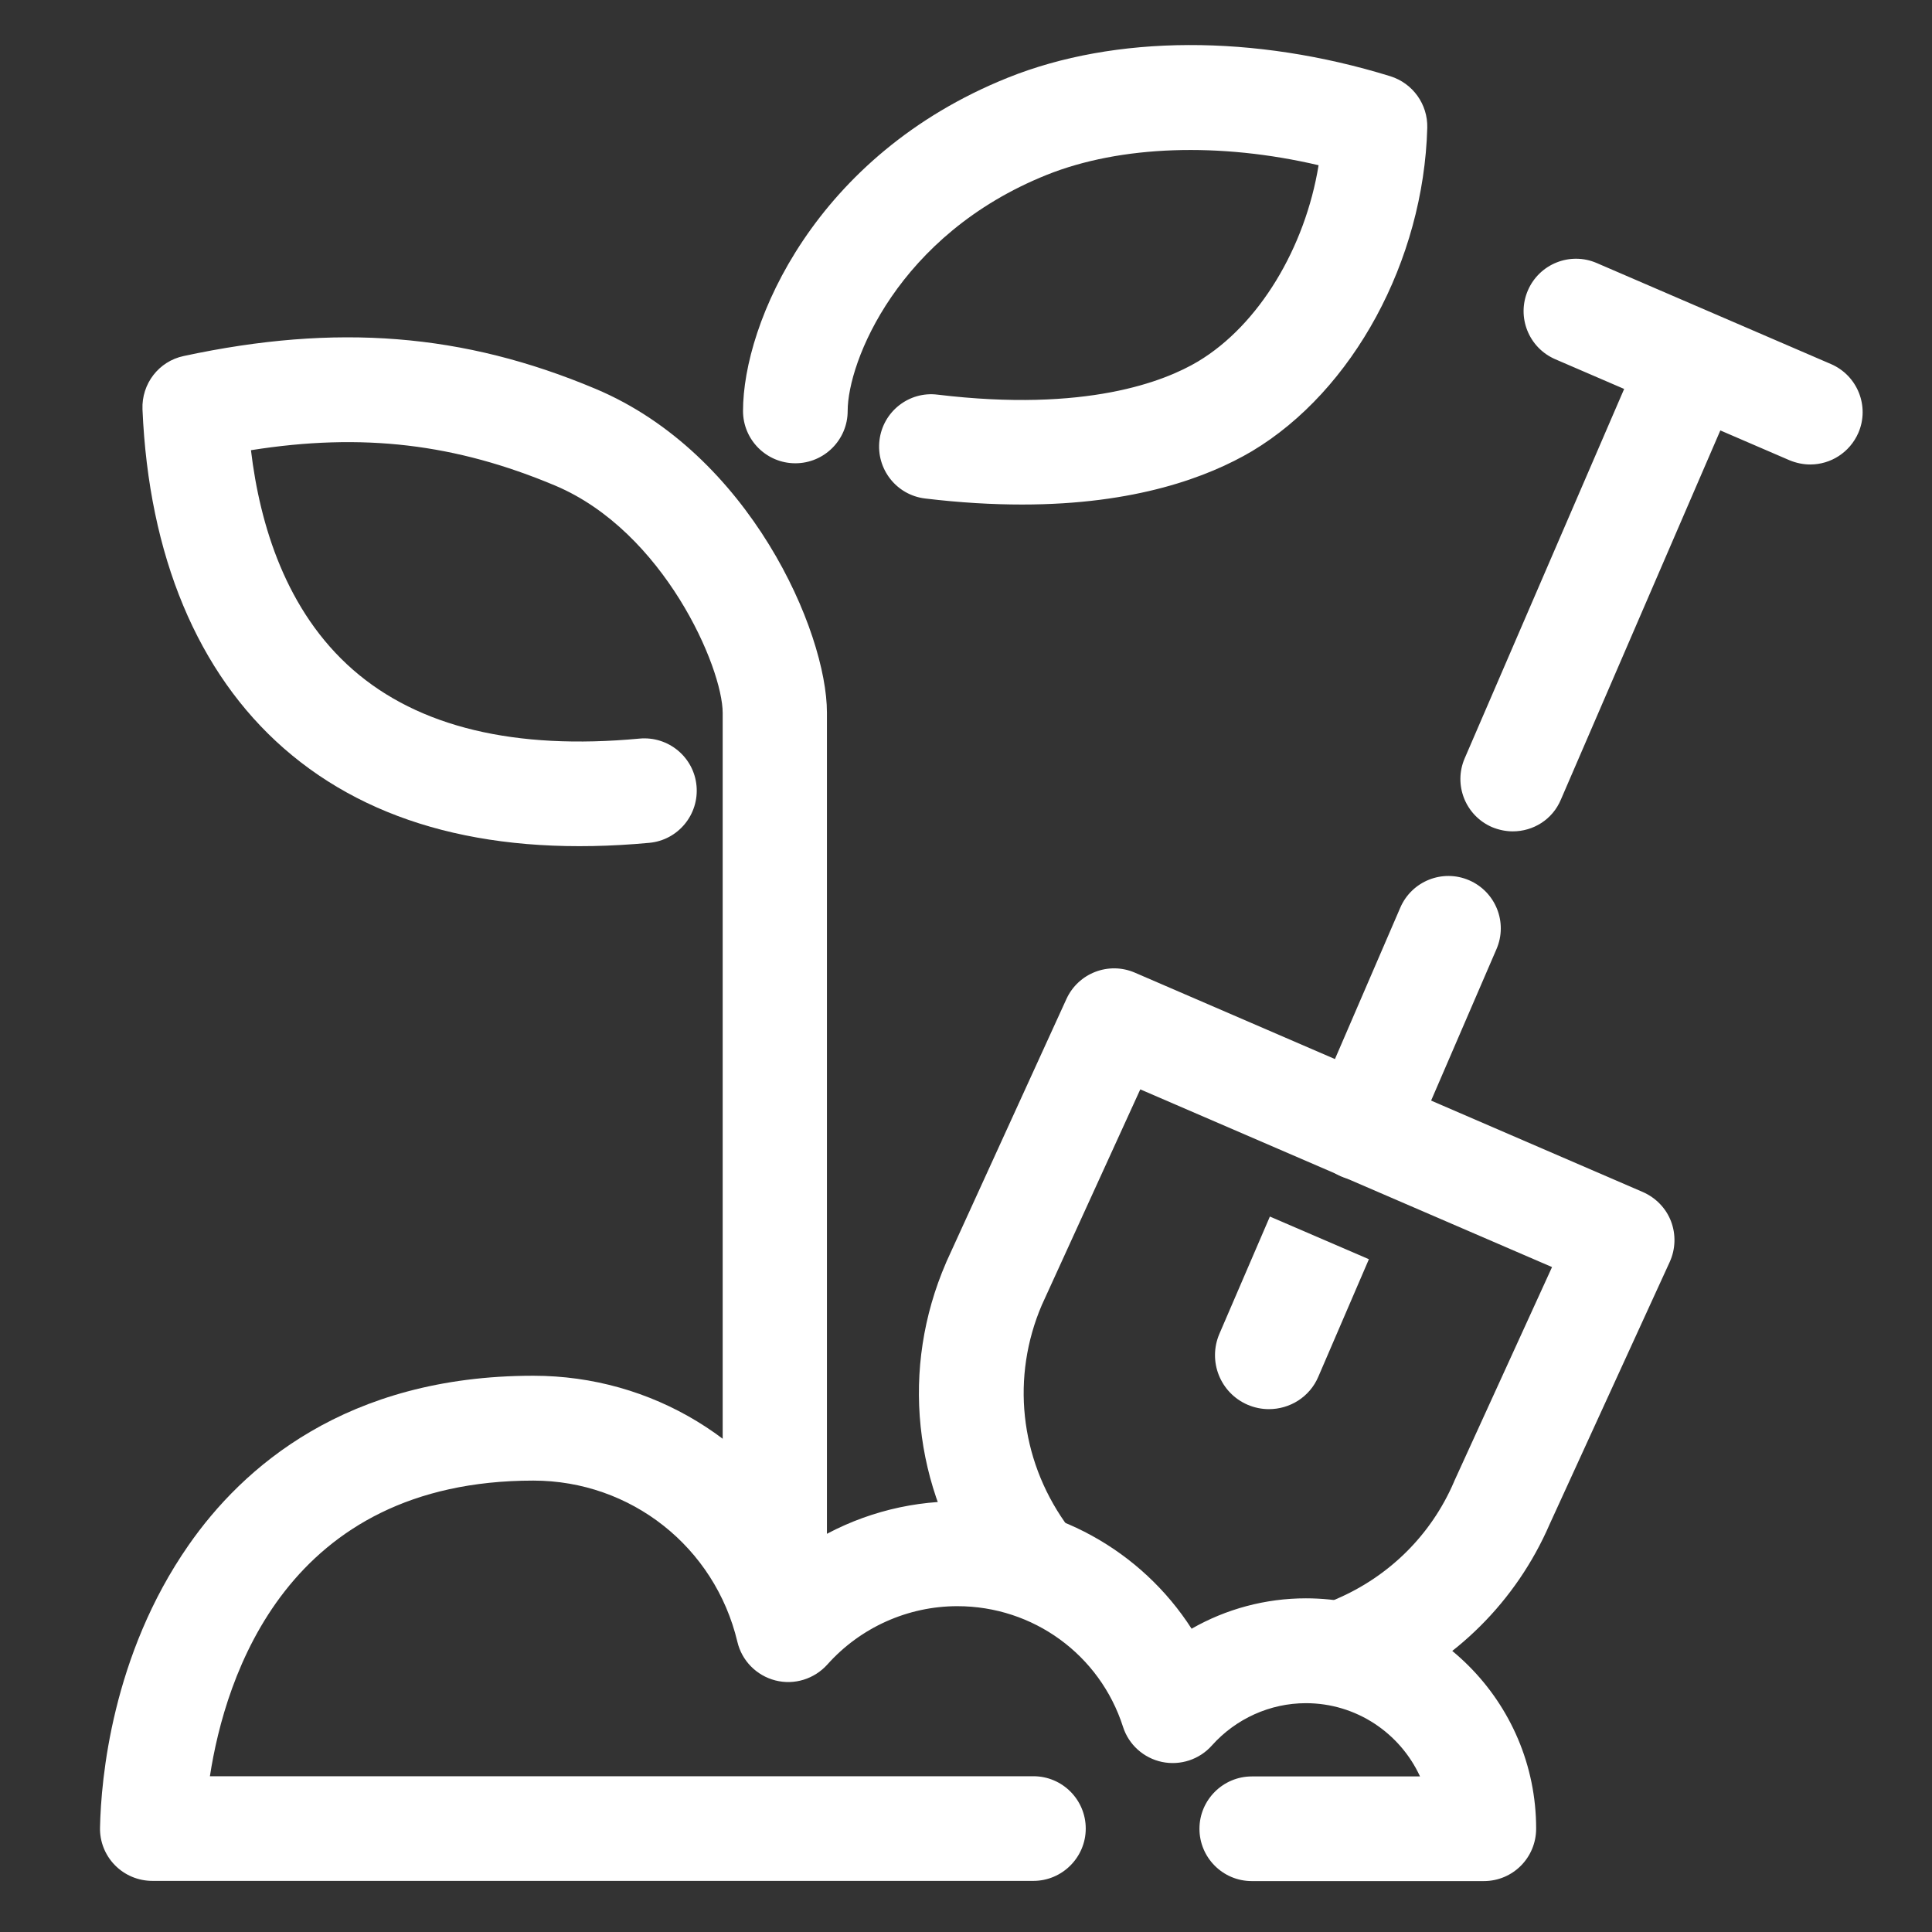 <?xml version="1.0" standalone="no"?><!DOCTYPE svg PUBLIC "-//W3C//DTD SVG 1.1//EN" "http://www.w3.org/Graphics/SVG/1.1/DTD/svg11.dtd"><svg t="1764411320266" class="icon" viewBox="0 0 1024 1024" version="1.1" xmlns="http://www.w3.org/2000/svg" p-id="11899" xmlns:xlink="http://www.w3.org/1999/xlink" width="256" height="256"><rect x="0" y="0" width="1024" height="1024" fill="#333333" stroke="none"/><path d="M719.04 900.907c-10.773 0-21.013-6.293-25.493-16.853-6.08-14.08 0.533-30.4 14.613-36.48 28.16-12.053 50.347-34.027 62.4-61.973 0.107-0.213 0.107-0.32 0.213-0.533l51.84-113.493-218.24-94.187-52.16 114.24c-16.32 38.08-11.733 81.173 12.267 115.307 8.747 12.587 5.76 29.867-6.827 38.613-12.587 8.747-29.867 5.76-38.613-6.827-35.2-50.24-41.813-113.6-17.6-169.493 0.107-0.213 0.107-0.32 0.213-0.533l63.573-139.2c6.293-13.76 22.4-19.947 36.267-13.973l269.227 116.267c6.827 2.987 12.267 8.533 14.933 15.467s2.453 14.72-0.64 21.547L821.333 807.893c-17.707 40.853-50.133 73.067-91.307 90.773-3.627 1.493-7.36 2.24-10.987 2.24z" p-id="11900" fill="#ffffff"></path><path d="M721.92 625.813c-3.627 0-7.36-0.747-10.987-2.24-14.08-6.08-20.587-22.4-14.507-36.48l45.76-106.027c6.08-14.08 22.4-20.587 36.48-14.507 14.08 6.08 20.587 22.4 14.507 36.48L747.413 609.067c-4.48 10.453-14.72 16.747-25.493 16.747zM801.813 440.64c-3.627 0-7.36-0.747-10.987-2.24-14.08-6.08-20.587-22.4-14.507-36.48L864.64 197.333c6.08-14.08 22.4-20.587 36.48-14.507 14.08 6.08 20.587 22.4 14.507 36.48l-88.32 204.48c-4.48 10.667-14.72 16.853-25.493 16.853zM672.533 746.88c-3.733 0-7.573-0.747-11.307-2.347-14.507-6.293-21.12-23.04-14.933-37.547l26.773-62.187 52.48 22.613-26.773 62.187c-4.587 10.88-15.147 17.28-26.24 17.28z" p-id="11901" fill="#ffffff"></path><path d="M959.467 246.187c-3.627 0-7.36-0.747-10.987-2.24l-124.16-53.547c-14.08-6.08-20.587-22.4-14.507-36.48 6.08-14.08 22.4-20.587 36.48-14.507l124.16 53.547c14.08 6.08 20.587 22.4 14.507 36.48-4.587 10.453-14.72 16.747-25.493 16.747zM410.773 861.867c-15.36 0-27.733-12.48-27.733-27.733V377.92c0-24.107-31.147-96.213-88.747-120.533-52.8-22.187-102.08-28.16-161.28-18.773 4.693 39.467 18.56 85.333 54.08 116.373 34.773 30.4 85.867 42.667 151.893 36.48 15.253-1.387 28.8 9.813 30.187 25.067 1.387 15.253-9.813 28.8-25.067 30.187-81.707 7.573-146.88-9.173-193.6-50.027-45.76-40-71.68-102.187-74.987-179.733-0.533-13.547 8.64-25.493 21.867-28.267 80.96-17.387 148.267-12.053 218.24 17.387 81.707 34.347 122.667 128.64 122.667 171.627v456.107c0.213 15.573-12.16 28.053-27.52 28.053zM541.76 267.413c-15.68 0-32.747-0.96-51.413-3.2-15.253-1.813-26.027-15.68-24.213-30.827 1.813-15.253 15.68-26.133 30.827-24.213 78.72 9.493 120.32-7.04 138.027-17.6 32.213-19.307 56.747-60.16 63.893-104-52.373-12.267-104.96-10.56-144.107 5.12-78.933 31.68-105.493 99.2-105.493 125.12 0 15.36-12.48 27.733-27.733 27.733-15.36 0-27.733-12.48-27.733-27.733 0-46.507 38.08-135.573 140.373-176.64 56.853-22.827 130.667-23.04 202.773-0.747 11.84 3.733 19.84 14.827 19.52 27.307-1.92 70.4-39.253 139.307-92.907 171.413-23.147 13.653-61.76 28.267-121.813 28.267z" p-id="11902" fill="#ffffff"></path><path d="M786.453 997.013H663.467c-15.36 0-27.733-12.48-27.733-27.733s12.48-27.733 27.733-27.733h89.173c-10.56-22.933-33.707-38.827-60.48-38.827-18.987 0-37.12 8.213-49.813 22.4-6.613 7.467-16.747 10.773-26.453 8.747-9.707-2.027-17.707-9.173-20.693-18.667-12.267-38.187-47.573-63.893-87.787-63.893-26.24 0-51.413 11.307-68.907 30.933-6.933 7.68-17.493 10.987-27.52 8.427-10.027-2.56-17.813-10.453-20.16-20.48-11.947-50.24-56.427-85.44-108.16-85.44-130.667 0-163.307 103.893-171.413 156.693h436.48c15.36 0 27.733 12.48 27.733 27.733s-12.48 27.733-27.733 27.733H80.747c-7.467 0-14.613-2.987-19.84-8.32-5.227-5.333-8.107-12.587-7.893-20.053 0.533-25.493 6.293-91.2 46.933-149.547 28.48-40.96 83.307-89.813 182.72-89.813 63.147 0 119.04 34.88 147.307 88.533 23.04-14.187 49.813-21.973 77.44-21.973 51.2 0 97.493 26.027 124.16 67.52 18.24-10.453 39.147-16.107 60.587-16.107 67.307 0 122.027 54.72 122.027 122.027 0 15.467-12.373 27.84-27.733 27.84z" p-id="11903" fill="#ffffff"></path></svg>